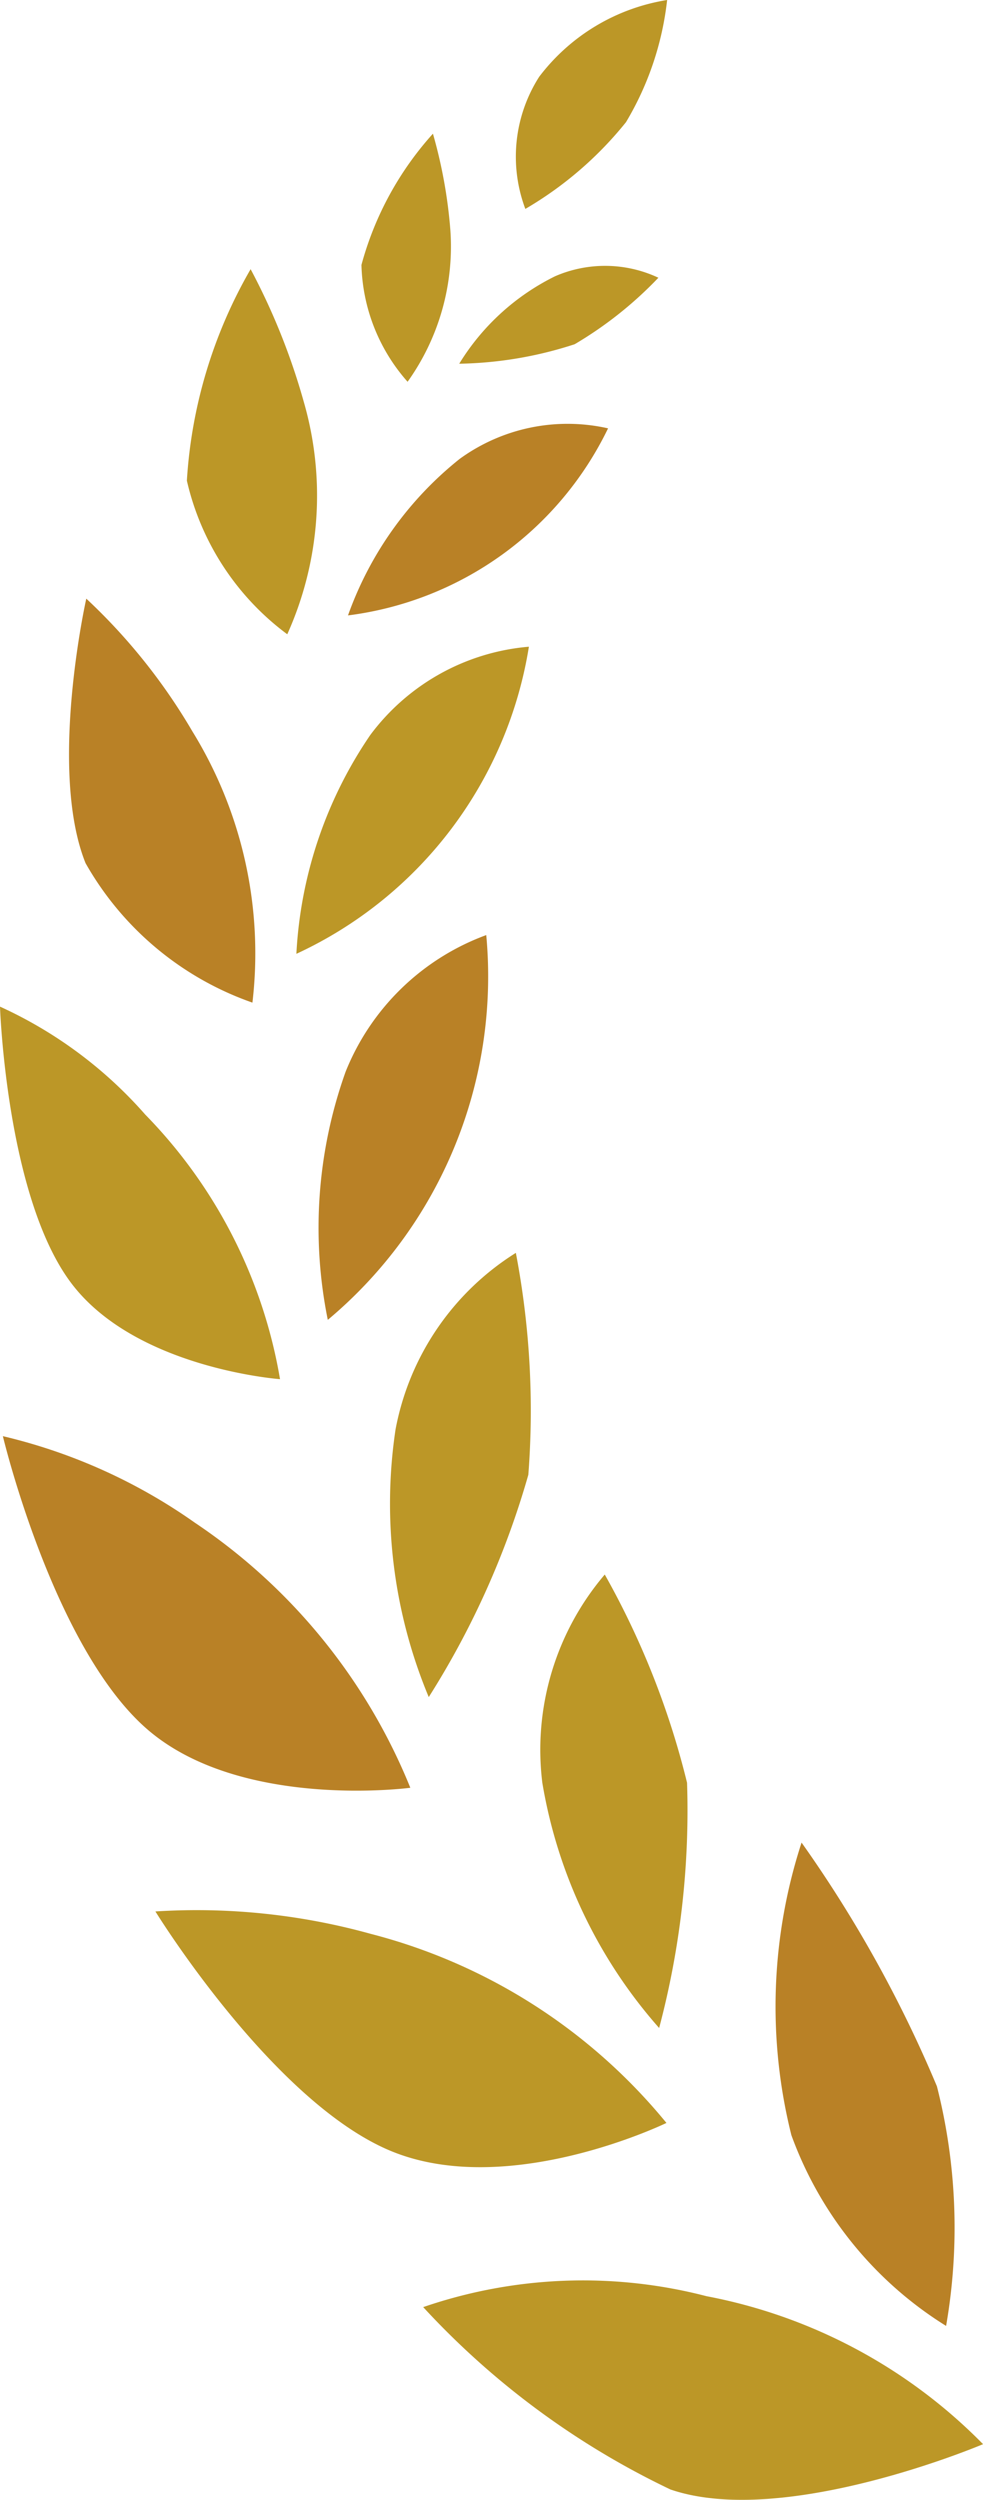 <svg xmlns="http://www.w3.org/2000/svg" width="15.744" height="40" viewBox="0 0 15.744 40">
  <g id="グループ_10916" data-name="グループ 10916" transform="translate(-780.461 -758.788)">
    <g id="グループ_10909" data-name="グループ 10909" transform="translate(787.238 788.268)">
      <path id="パス_1181" data-name="パス 1181" d="M1047.059,1394.1a6.009,6.009,0,0,1-2.478-3.052,8.473,8.473,0,0,1,.163-4.682,20.3,20.3,0,0,1,2.168,3.9A9.177,9.177,0,0,1,1047.059,1394.1Z" transform="translate(-1038.683 -1386.363)" fill="#b98126"/>
      <path id="パス_1182" data-name="パス 1182" d="M933.691,1538.828a8.408,8.408,0,0,0-4.43-2.368,7.874,7.874,0,0,0-4.537.175,12.962,12.962,0,0,0,3.96,2.918C930.509,1540.179,933.691,1538.828,933.691,1538.828Z" transform="translate(-924.723 -1529.199)" fill="#bc9727"/>
    </g>
    <g id="グループ_10910" data-name="グループ 10910" transform="translate(782.949 783.982)">
      <path id="パス_1183" data-name="パス 1183" d="M966.75,1302.377a7.883,7.883,0,0,1-1.871-3.924,4.323,4.323,0,0,1,1-3.332,13.152,13.152,0,0,1,1.318,3.332A13.573,13.573,0,0,1,966.75,1302.377Z" transform="translate(-958.681 -1295.121)" fill="#bc9727"/>
      <path id="パス_1184" data-name="パス 1184" d="M841.615,1412.7a9.039,9.039,0,0,0-4.738-3.026,10.429,10.429,0,0,0-3.447-.358s1.861,3.023,3.748,3.823S841.615,1412.7,841.615,1412.7Z" transform="translate(-833.429 -1403.925)" fill="#bc9727"/>
    </g>
    <g id="グループ_10911" data-name="グループ 10911" transform="translate(780.509 778.835)">
      <path id="パス_1185" data-name="パス 1185" d="M913.487,1192.664a8.025,8.025,0,0,1-.532-4.282,4.259,4.259,0,0,1,1.927-2.826,13.411,13.411,0,0,1,.2,3.551A13.6,13.6,0,0,1,913.487,1192.664Z" transform="translate(-906.668 -1185.556)" fill="#bc9727"/>
      <path id="パス_1186" data-name="パス 1186" d="M788,1253.64a9.312,9.312,0,0,0-3.452-4.242,8.865,8.865,0,0,0-3.074-1.384s.8,3.36,2.295,4.675S788,1253.64,788,1253.64Z" transform="translate(-781.476 -1245.081)" fill="#b98126"/>
    </g>
    <g id="グループ_10912" data-name="グループ 10912" transform="translate(780.461 773.747)">
      <path id="パス_1187" data-name="パス 1187" d="M889.147,1083.4a7.408,7.408,0,0,1,.286-3.972,3.859,3.859,0,0,1,2.252-2.185,7.163,7.163,0,0,1-2.538,6.157Z" transform="translate(-883.897 -1077.24)" fill="#b98126"/>
      <path id="パス_1188" data-name="パス 1188" d="M784.946,1107.644a7.948,7.948,0,0,0-2.159-4.234,6.894,6.894,0,0,0-2.326-1.727s.1,3.01,1.123,4.4S784.946,1107.644,784.946,1107.644Z" transform="translate(-780.461 -1100.535)" fill="#bc9727"/>
    </g>
    <g id="グループ_10913" data-name="グループ 10913" transform="translate(781.575 768.367)">
      <path id="パス_1189" data-name="パス 1189" d="M881.517,983.935a6.832,6.832,0,0,1,1.184-3.5,3.538,3.538,0,0,1,2.54-1.412,6.555,6.555,0,0,1-3.724,4.914Z" transform="translate(-877.884 -978.254)" fill="#bc9727"/>
      <path id="パス_1190" data-name="パス 1190" d="M807.1,969.167a6.763,6.763,0,0,0-.961-4.339,9.381,9.381,0,0,0-1.7-2.125s-.614,2.731-.012,4.232A4.943,4.943,0,0,0,807.1,969.167Z" transform="translate(-804.171 -962.703)" fill="#b98126"/>
    </g>
    <g id="グループ_10914" data-name="グループ 10914" transform="translate(783.44 763.095)">
      <path id="パス_1191" data-name="パス 1191" d="M899.146,906.125a5.61,5.61,0,0,1,1.787-2.5,2.941,2.941,0,0,1,2.377-.489,5.377,5.377,0,0,1-4.164,2.993Z" transform="translate(-896.55 -900.589)" fill="#b98126"/>
      <path id="パス_1192" data-name="パス 1192" d="M845.5,856.321a5.4,5.4,0,0,0,.266-3.714,10.572,10.572,0,0,0-.853-2.128,7.688,7.688,0,0,0-1.021,3.384A4.236,4.236,0,0,0,845.5,856.321Z" transform="translate(-843.878 -850.479)" fill="#bc9727"/>
    </g>
    <g id="グループ_10915" data-name="グループ 10915" transform="translate(786.242 760.927)">
      <path id="パス_1193" data-name="パス 1193" d="M937,850.9a3.737,3.737,0,0,1,1.536-1.4,2.011,2.011,0,0,1,1.654.024,6.193,6.193,0,0,1-1.341,1.064A6.273,6.273,0,0,1,937,850.9Z" transform="translate(-935.426 -847.219)" fill="#bc9727"/>
      <path id="パス_1194" data-name="パス 1194" d="M904.275,808.284a3.72,3.72,0,0,0,.685-2.43,7.789,7.789,0,0,0-.279-1.54,5.132,5.132,0,0,0-1.145,2.1A2.929,2.929,0,0,0,904.275,808.284Z" transform="translate(-903.528 -804.314)" fill="#bc9727"/>
    </g>
    <path id="パス_1195" data-name="パス 1195" d="M956.476,762.131a2.374,2.374,0,0,1,.222-2.115,3.206,3.206,0,0,1,2.049-1.228,4.845,4.845,0,0,1-.659,1.955A5.848,5.848,0,0,1,956.476,762.131Z" transform="translate(-167.601 0)" fill="#bc9727"/>
  </g>
</svg>
